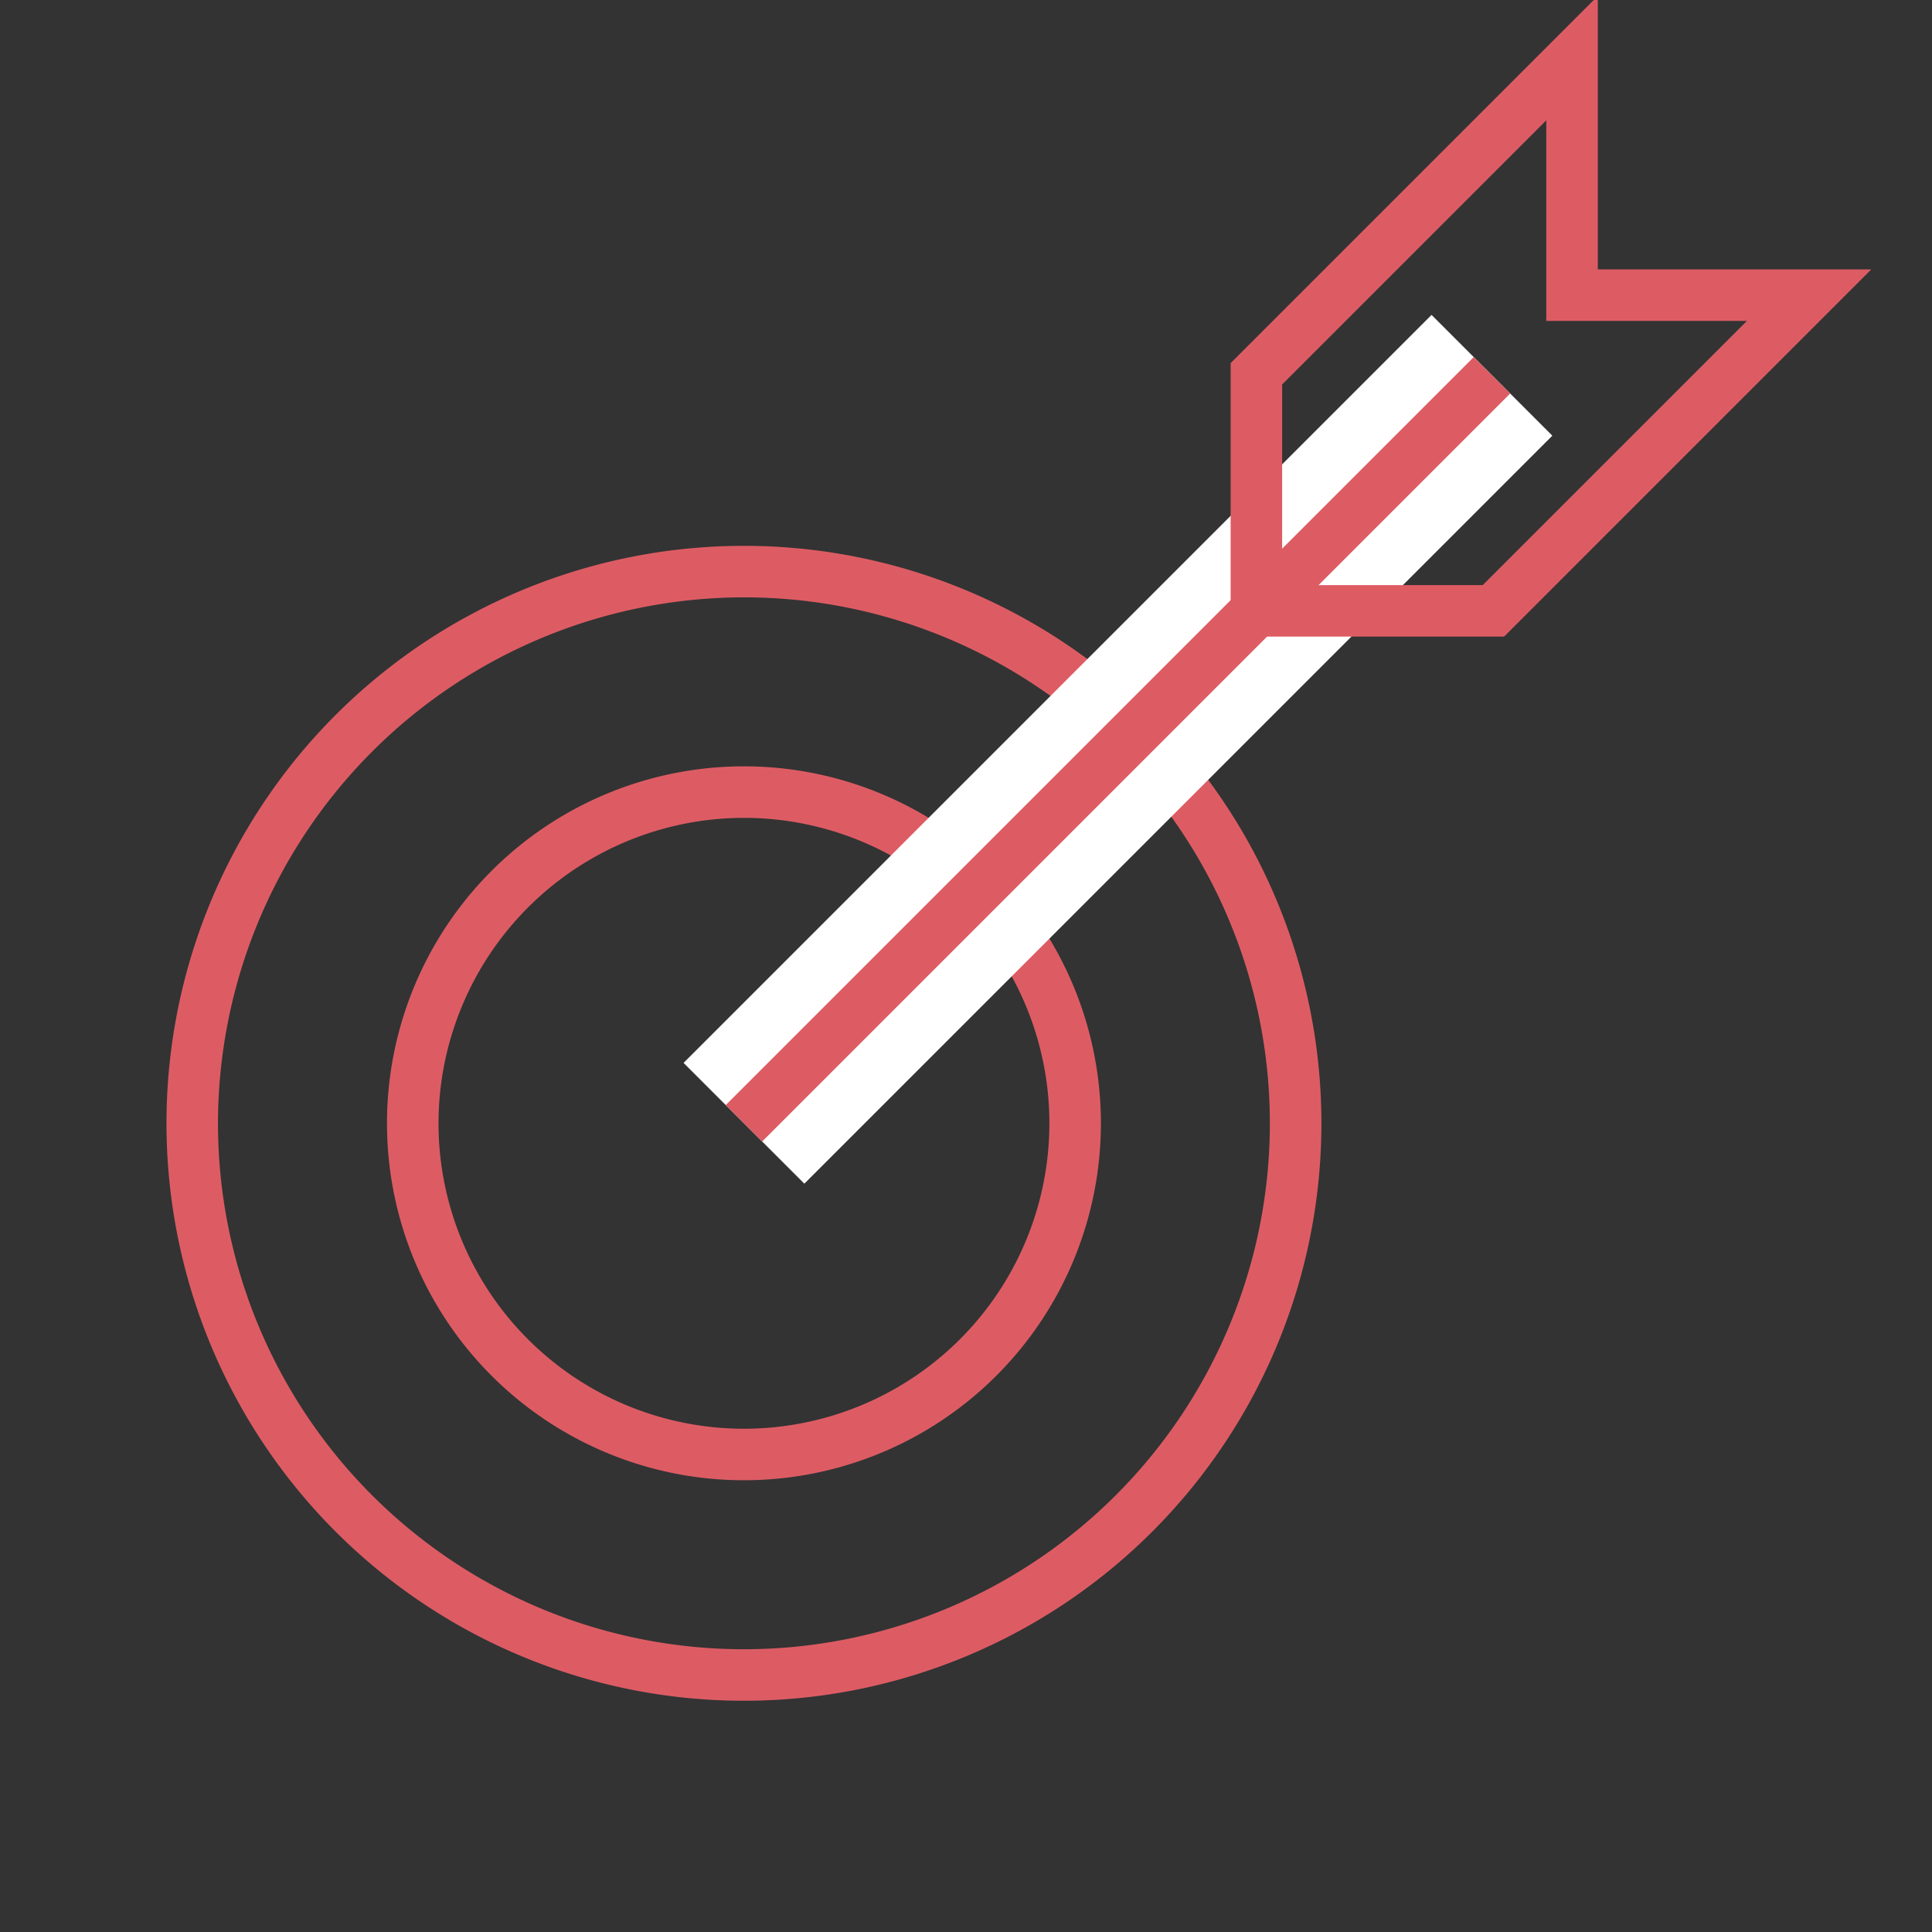 <svg id="Calque_1" data-name="Calque 1" xmlns="http://www.w3.org/2000/svg" width="75" height="75" viewBox="0 0 75 75"><rect x="0" y="0" width="75" height="75" fill="#333333" stroke="none"/><defs><style>.cls-1{fill:#dd5c64;}.cls-2,.cls-3{fill:none;stroke-miterlimit:10;}.cls-2{stroke:#fff;stroke-width:6.63px;}.cls-3{stroke:#dd5c64;stroke-width:2px;}</style></defs><title>icon-digital-marketing-red</title><path class="cls-1" d="M28.88,31.749A11.857,11.857,0,1,1,17.023,43.606,11.87,11.87,0,0,1,28.88,31.749m0-2A13.857,13.857,0,1,0,42.737,43.606,13.857,13.857,0,0,0,28.88,29.749Z"/><path class="cls-1" d="M28.88,23.189A20.417,20.417,0,1,1,8.462,43.606,20.44,20.44,0,0,1,28.88,23.189m0-2a22.417,22.417,0,1,0,22.417,22.417A22.417,22.417,0,0,0,28.88,21.189Z"/><line class="cls-2" x1="57.917" y1="14.569" x2="28.88" y2="43.606"/><polygon class="cls-3" points="61.027 11.458 61.027 2.257 48.773 14.511 48.773 23.713 57.975 23.713 70.229 11.458 61.027 11.458"/><line class="cls-3" x1="57.917" y1="14.569" x2="28.88" y2="43.606"/></svg>